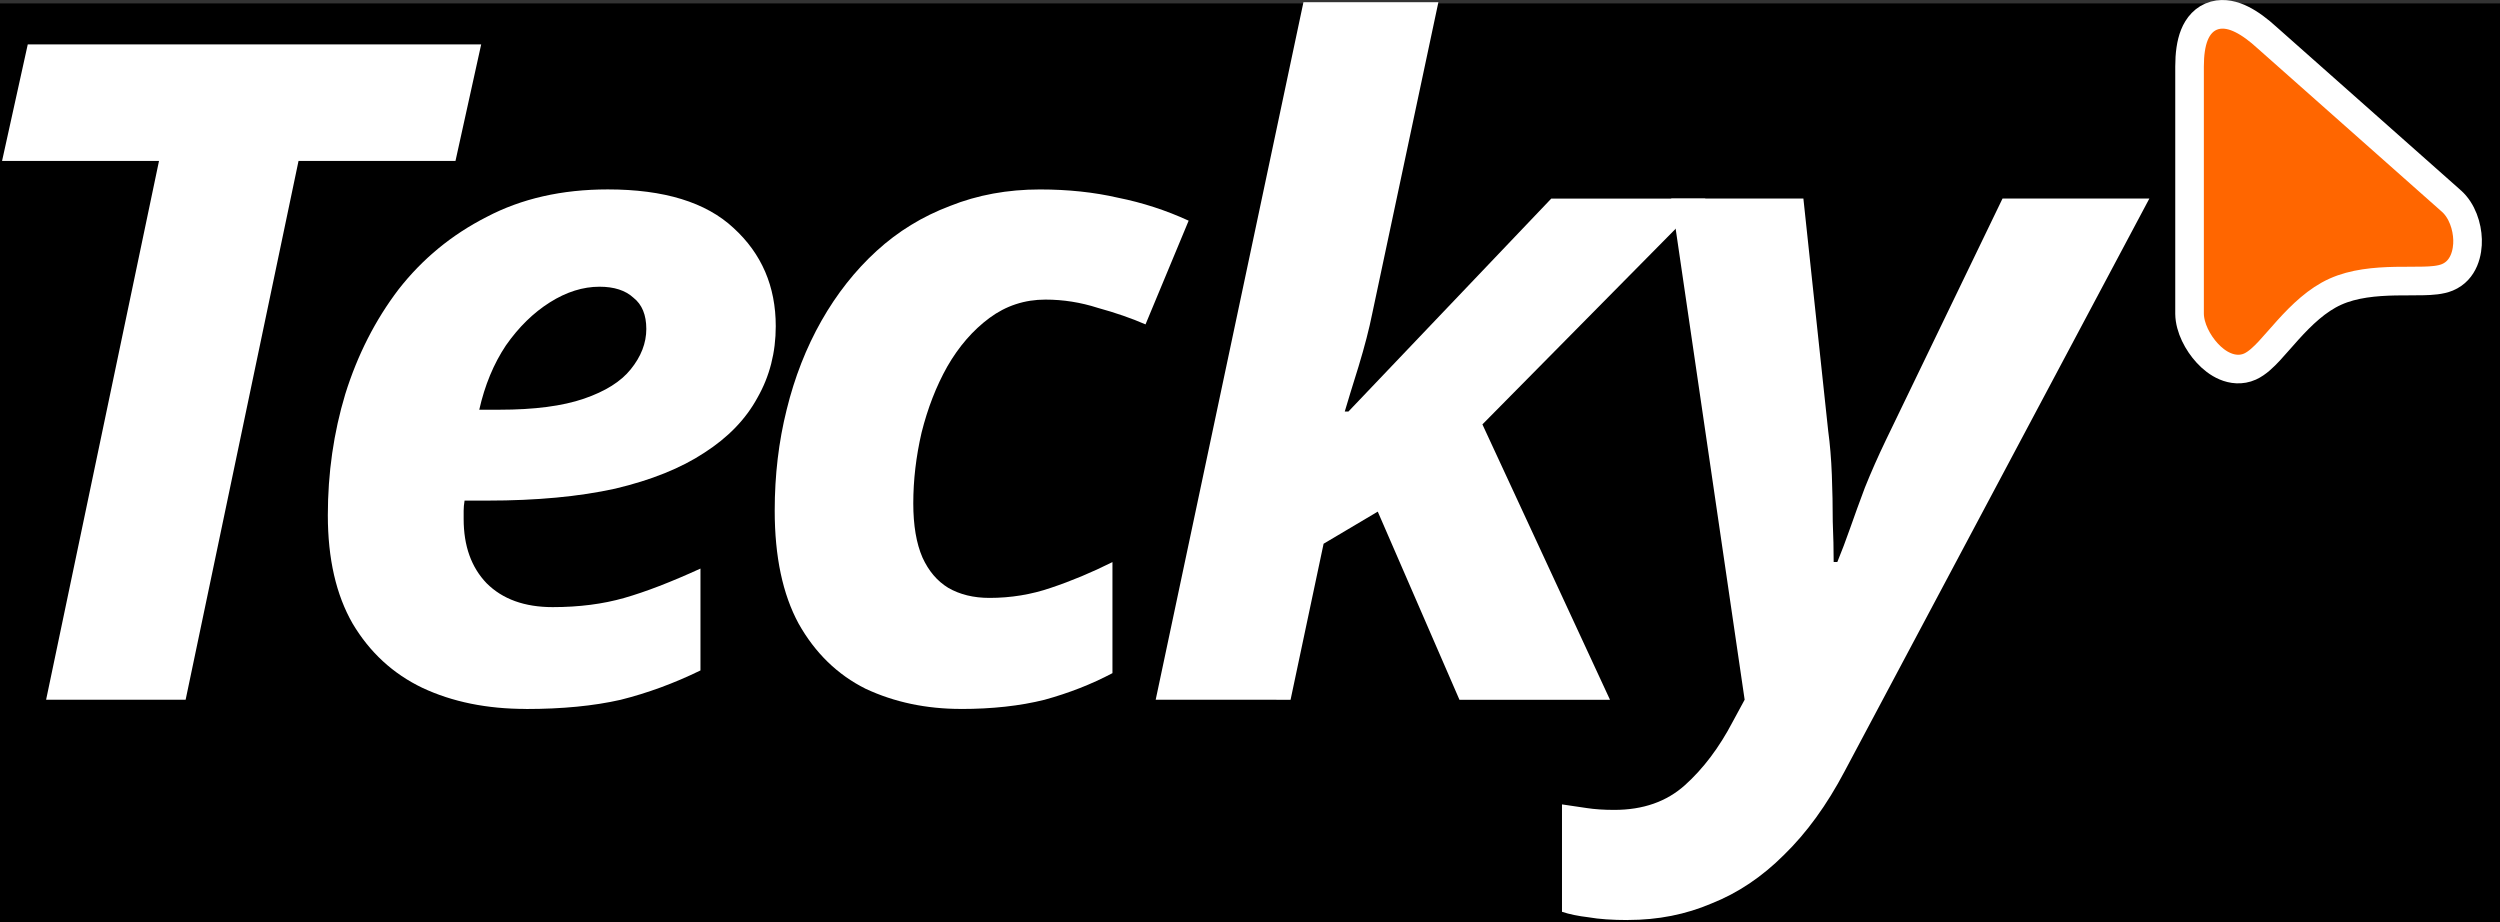 <?xml version="1.0" encoding="UTF-8" standalone="no"?>
<!-- Created with Inkscape (http://www.inkscape.org/) -->

<svg
   width="79.165mm"
   height="29.205mm"
   viewBox="0 0 79.165 29.205"
   version="1.1"
   id="svg5"
   inkscape:version="1.2.2 (b0a8486541, 2022-12-01)"
   sodipodi:docname="logo-path.svg"
   xmlns:inkscape="http://www.inkscape.org/namespaces/inkscape"
   xmlns:sodipodi="http://sodipodi.sourceforge.net/DTD/sodipodi-0.dtd"
   xmlns:xlink="http://www.w3.org/1999/xlink"
   xmlns="http://www.w3.org/2000/svg"
   xmlns:svg="http://www.w3.org/2000/svg">
  <rect x="0" y="0" width="79.165" height="29.205" fill="#333333" stroke="none"/>
  <sodipodi:namedview
     id="namedview7"
     pagecolor="#ffffff"
     bordercolor="#000000"
     borderopacity="0.25"
     inkscape:showpageshadow="2"
     inkscape:pageopacity="0.0"
     inkscape:pagecheckerboard="0"
     inkscape:deskcolor="#d1d1d1"
     inkscape:document-units="mm"
     showgrid="false"
     showguides="true"
     inkscape:zoom="10.602951"
     inkscape:cx="435.16187"
     inkscape:cy="491.74989"
     inkscape:window-width="1366"
     inkscape:window-height="700"
     inkscape:window-x="0"
     inkscape:window-y="0"
     inkscape:window-maximized="1"
     inkscape:current-layer="layer1">
    <sodipodi:guide
       position="24.121,38.533"
       orientation="0,-1"
       id="guide571"
       inkscape:locked="false" />
    <sodipodi:guide
       position="17.91,0.137"
       orientation="0,-1"
       id="guide573"
       inkscape:locked="false" />
    <sodipodi:guide
       position="0.124,18.206"
       orientation="1,0"
       id="guide575"
       inkscape:locked="false" />
    <sodipodi:guide
       position="82.279,16.794"
       orientation="1,0"
       id="guide577"
       inkscape:locked="false" />
  </sodipodi:namedview>
  <defs
     id="defs2">
    <linearGradient
       id="linearGradient1012"
       inkscape:swatch="solid">
      <stop
         style="stop-color:#ffffff;stop-opacity:1;"
         offset="0"
         id="stop1010" />
    </linearGradient>
    <linearGradient
       inkscape:collect="always"
       xlink:href="#linearGradient1012"
       id="linearGradient1014"
       x1="111.288"
       y1="126.578"
       x2="120.997"
       y2="126.578"
       gradientUnits="userSpaceOnUse"
       gradientTransform="translate(2.925,-0.229)" />
  </defs>
  <g
     inkscape:label="Layer 1"
     inkscape:groupmode="layer"
     id="layer1"
     transform="translate(-45.33,-120.28)">
    <rect
       style="fill:#000000;stroke-width:0.162"
       id="rect517"
       width="79.165"
       height="29.096"
       x="45.33"
       y="120.388"
       inkscape:export-filename="web_logo.png"
       inkscape:export-xdpi="96"
       inkscape:export-ydpi="96" />
    <g
       aria-label="Tecky"
       id="text92"
       style="font-style:italic;font-weight:500;font-size:29.065px;font-family:'Noto Sans';-inkscape-font-specification:'Noto Sans Medium Italic';fill:#ffffff;stroke-width:0.606">
      <path
         d="m 46.79,142.438 3.575,-17.061 h -4.97 l 0.814,-3.691 h 14.358 l -0.814,3.691 h -4.97 l -3.575,17.061 z"
         style="font-weight:bold;-inkscape-font-specification:'Noto Sans Bold Italic';letter-spacing:-2.037px"
         id="path1960" />
      <path
         d="m 61.989,142.729 q -1.86,0 -3.284,-0.668 -1.395,-0.668 -2.209,-2.035 -0.785,-1.366 -0.785,-3.43 0,-2.006 0.552,-3.837 0.581,-1.86 1.686,-3.313 1.134,-1.453 2.79,-2.296 1.657,-0.872 3.837,-0.872 2.674,0 3.982,1.221 1.337,1.221 1.337,3.11 0,1.25 -0.581,2.267 -0.552,1.017 -1.686,1.744 -1.104,0.727 -2.819,1.134 -1.715,0.378 -4.04,0.378 H 60.041 q -0.029,0.174 -0.029,0.32 0,0.116 0,0.262 0,1.279 0.727,2.035 0.756,0.756 2.093,0.756 1.25,0 2.267,-0.291 1.017,-0.291 2.412,-0.93 v 3.226 q -1.25,0.61 -2.529,0.93 -1.279,0.291 -2.994,0.291 z m -0.843,-9.475 q 1.657,0 2.674,-0.349 1.017,-0.349 1.482,-0.93 0.494,-0.61 0.494,-1.279 0,-0.668 -0.407,-0.988 -0.378,-0.349 -1.075,-0.349 -0.785,0 -1.57,0.494 -0.785,0.494 -1.395,1.366 -0.581,0.872 -0.843,2.035 z"
         style="font-weight:bold;-inkscape-font-specification:'Noto Sans Bold Italic';letter-spacing:-2.037px"
         id="path1962" />
      <path
         d="m 75.763,142.729 q -1.657,0 -3.023,-0.639 -1.337,-0.668 -2.122,-2.064 -0.756,-1.395 -0.756,-3.575 0,-1.686 0.378,-3.197 0.378,-1.54 1.104,-2.819 0.727,-1.279 1.744,-2.209 1.017,-0.93 2.325,-1.424 1.308,-0.523 2.848,-0.523 1.337,0 2.471,0.262 1.163,0.233 2.238,0.727 l -1.366,3.284 q -0.668,-0.291 -1.511,-0.523 -0.814,-0.262 -1.657,-0.262 -0.988,0 -1.773,0.581 -0.785,0.581 -1.337,1.54 -0.523,0.93 -0.814,2.093 -0.262,1.134 -0.262,2.238 0,1.046 0.291,1.715 0.291,0.639 0.814,0.959 0.552,0.32 1.308,0.32 1.017,0 1.947,-0.32 0.959,-0.32 1.947,-0.814 v 3.517 q -0.988,0.523 -2.151,0.843 -1.163,0.291 -2.645,0.291 z"
         style="font-weight:bold;-inkscape-font-specification:'Noto Sans Bold Italic';letter-spacing:-1.249px"
         id="path1964" />
      <path
         d="m 81.926,142.438 4.679,-22.089 h 4.273 l -2.093,9.853 q -0.145,0.727 -0.436,1.686 -0.291,0.93 -0.436,1.424 h 0.116 l 6.423,-6.743 h 4.883 l -7.063,7.15 4.04,8.72 h -4.767 l -2.587,-5.958 -1.715,1.017 -1.046,4.941 z"
         style="font-weight:bold;-inkscape-font-specification:'Noto Sans Bold Italic';letter-spacing:-1.114px"
         id="path1966" />
      <path
         d="m 96.885,149.414 q -0.756,0 -1.25,-0.087 -0.494,-0.058 -0.843,-0.174 v -3.401 q 0.378,0.058 0.785,0.116 0.378,0.058 0.872,0.058 1.366,0 2.238,-0.785 0.872,-0.785 1.511,-2.006 l 0.378,-0.698 -2.325,-15.87 h 4.185 l 0.785,7.353 q 0.087,0.639 0.116,1.395 0.029,0.756 0.029,1.482 0.029,0.698 0.029,1.279 h 0.116 q 0.203,-0.494 0.407,-1.075 0.203,-0.581 0.465,-1.279 0.291,-0.727 0.668,-1.511 l 3.691,-7.644 h 4.65 l -9.65,18.137 q -0.843,1.599 -1.918,2.645 -1.046,1.046 -2.296,1.54 -1.221,0.523 -2.645,0.523 z"
         style="font-weight:bold;-inkscape-font-specification:'Noto Sans Bold Italic';letter-spacing:-1.114px"
         id="path1968" />
    </g>
    <path
       d="m 122.958,126.648 -8.1e-4,-6e-4 -8e-4,-6e-4 -5.831,-5.168 c -0.275,-0.252 -0.546,-0.455 -0.807,-0.584 -0.254,-0.127 -0.557,-0.211 -0.859,-0.128 -0.325,0.09 -0.529,0.338 -0.642,0.62 -0.109,0.272 -0.153,0.614 -0.153,1 v 7.825 0.003 l 5e-5,0.003 c 0.006,0.443 0.262,0.921 0.559,1.243 0.154,0.168 0.347,0.325 0.569,0.418 0.226,0.096 0.509,0.134 0.788,0.008 0.228,-0.103 0.437,-0.311 0.607,-0.492 0.097,-0.104 0.212,-0.234 0.329,-0.368 0.089,-0.101 0.18,-0.205 0.266,-0.3 0.435,-0.48 0.922,-0.95 1.499,-1.21 0.578,-0.261 1.26,-0.321 1.907,-0.334 0.16,-0.003 0.314,-0.003 0.463,-0.003 h 6e-4 10e-4 c 0.147,-1e-4 0.292,-2e-4 0.425,-0.004 0.243,-0.006 0.532,-0.022 0.752,-0.114 0.529,-0.221 0.65,-0.801 0.638,-1.195 -0.012,-0.418 -0.17,-0.915 -0.511,-1.22 z"
       fill="#00ff00"
       stroke="#0000ff"
       stroke-width="0.906"
       id="path2"
       style="fill:#ff6600;fill-opacity:1;stroke:url(#linearGradient1014);stroke-width:0.906;stroke-dasharray:none" />
  </g>
</svg>
